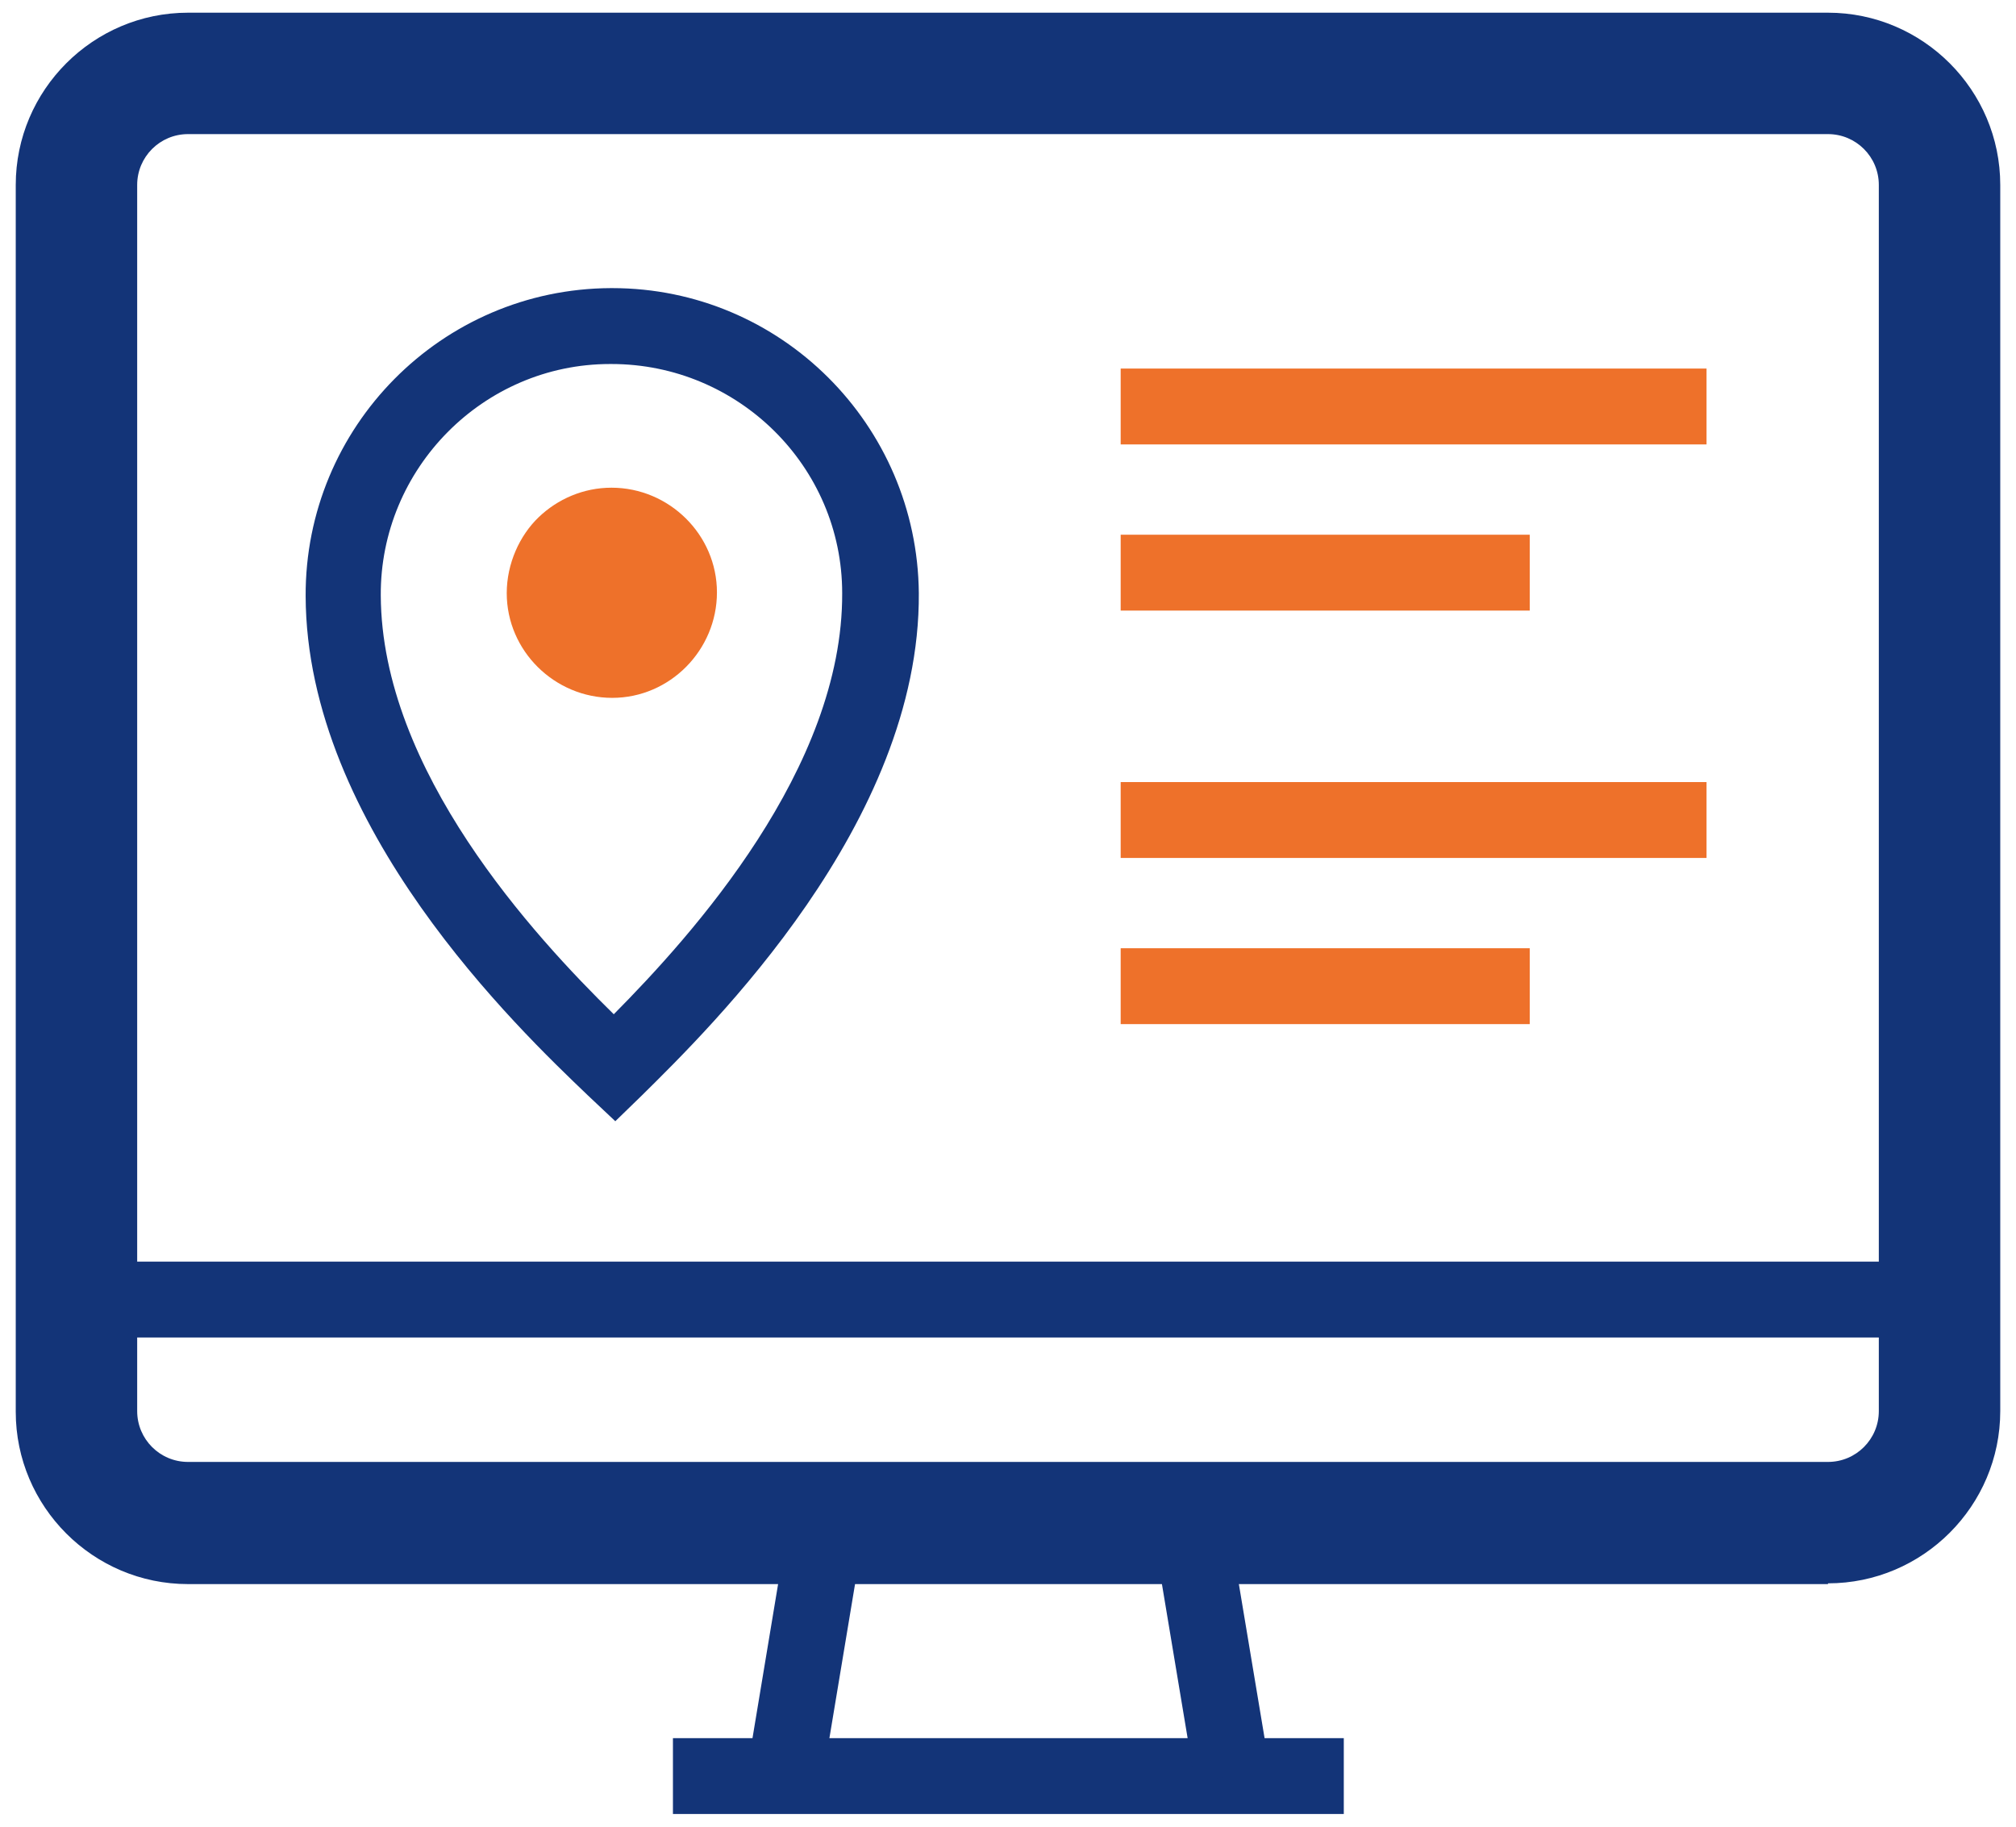 <svg width="64" height="58" viewBox="0 0 64 58" fill="none" xmlns="http://www.w3.org/2000/svg">
<g clip-path="url(#clip0_11595_3717)">
<path d="M24.902 49.091L23.721 56.197L26.097 56.592L27.279 49.486L24.902 49.091Z" fill="#133478"/>
<path d="M42.66 55.188H21.363V57.597H42.66V55.188Z" fill="#133478"/>
<path d="M39.126 49.081L36.75 49.477L37.935 56.583L40.312 56.186L39.126 49.081Z" fill="#133478"/>
<path d="M61.573 40.058H2.428V42.467H61.573V40.058Z" fill="#133478"/>
<path d="M58.031 50.297H5.969C2.957 50.297 0.5 47.84 0.5 44.828V5.872C0.5 2.86 2.957 0.403 5.969 0.403H58.031C61.043 0.403 63.5 2.86 63.5 5.872V44.804C63.5 47.816 61.043 50.273 58.031 50.273V50.297ZM5.969 4.258C5.077 4.258 4.355 4.98 4.355 5.872V44.804C4.355 45.696 5.077 46.418 5.969 46.418H58.031C58.923 46.418 59.645 45.696 59.645 44.804V5.872C59.645 4.98 58.923 4.258 58.031 4.258H5.969Z" fill="#133478"/>
<path d="M54.176 11.702H35.577V14.111H54.176V11.702Z" fill="#EE712A"/>
<path d="M48.563 16.978H35.577V19.387H48.563V16.978Z" fill="#EE712A"/>
<path d="M54.176 24.832H35.577V27.241H54.176V24.832Z" fill="#EE712A"/>
<path d="M48.563 30.108H35.577V32.517H48.563V30.108Z" fill="#EE712A"/>
<path d="M19.509 35.577L18.665 34.782C16.449 32.662 9.727 26.253 9.703 18.93C9.679 13.557 14.016 9.172 19.388 9.148H19.436C24.785 9.148 29.121 13.485 29.169 18.833C29.218 26.133 22.544 32.638 20.376 34.782L19.533 35.601L19.509 35.577ZM19.412 11.558H19.364C15.341 11.558 12.064 14.882 12.088 18.905C12.112 24.471 16.955 29.723 19.485 32.204C21.966 29.699 26.76 24.398 26.736 18.833C26.736 14.81 23.436 11.558 19.412 11.558Z" fill="#133478"/>
<path d="M19.412 15.485C18.52 15.485 17.701 15.846 17.099 16.424C16.497 17.002 16.087 17.894 16.087 18.833C16.087 20.664 17.605 22.158 19.436 22.158C21.267 22.158 22.76 20.64 22.76 18.809C22.76 16.978 21.243 15.485 19.412 15.485Z" fill="#EE712A"/>
</g>
<defs>
<clipPath id="clip0_11595_3717">
<rect width="63" height="57.194" fill="white" transform="translate(0.5 0.403)"/>
</clipPath>
</defs>
</svg>
